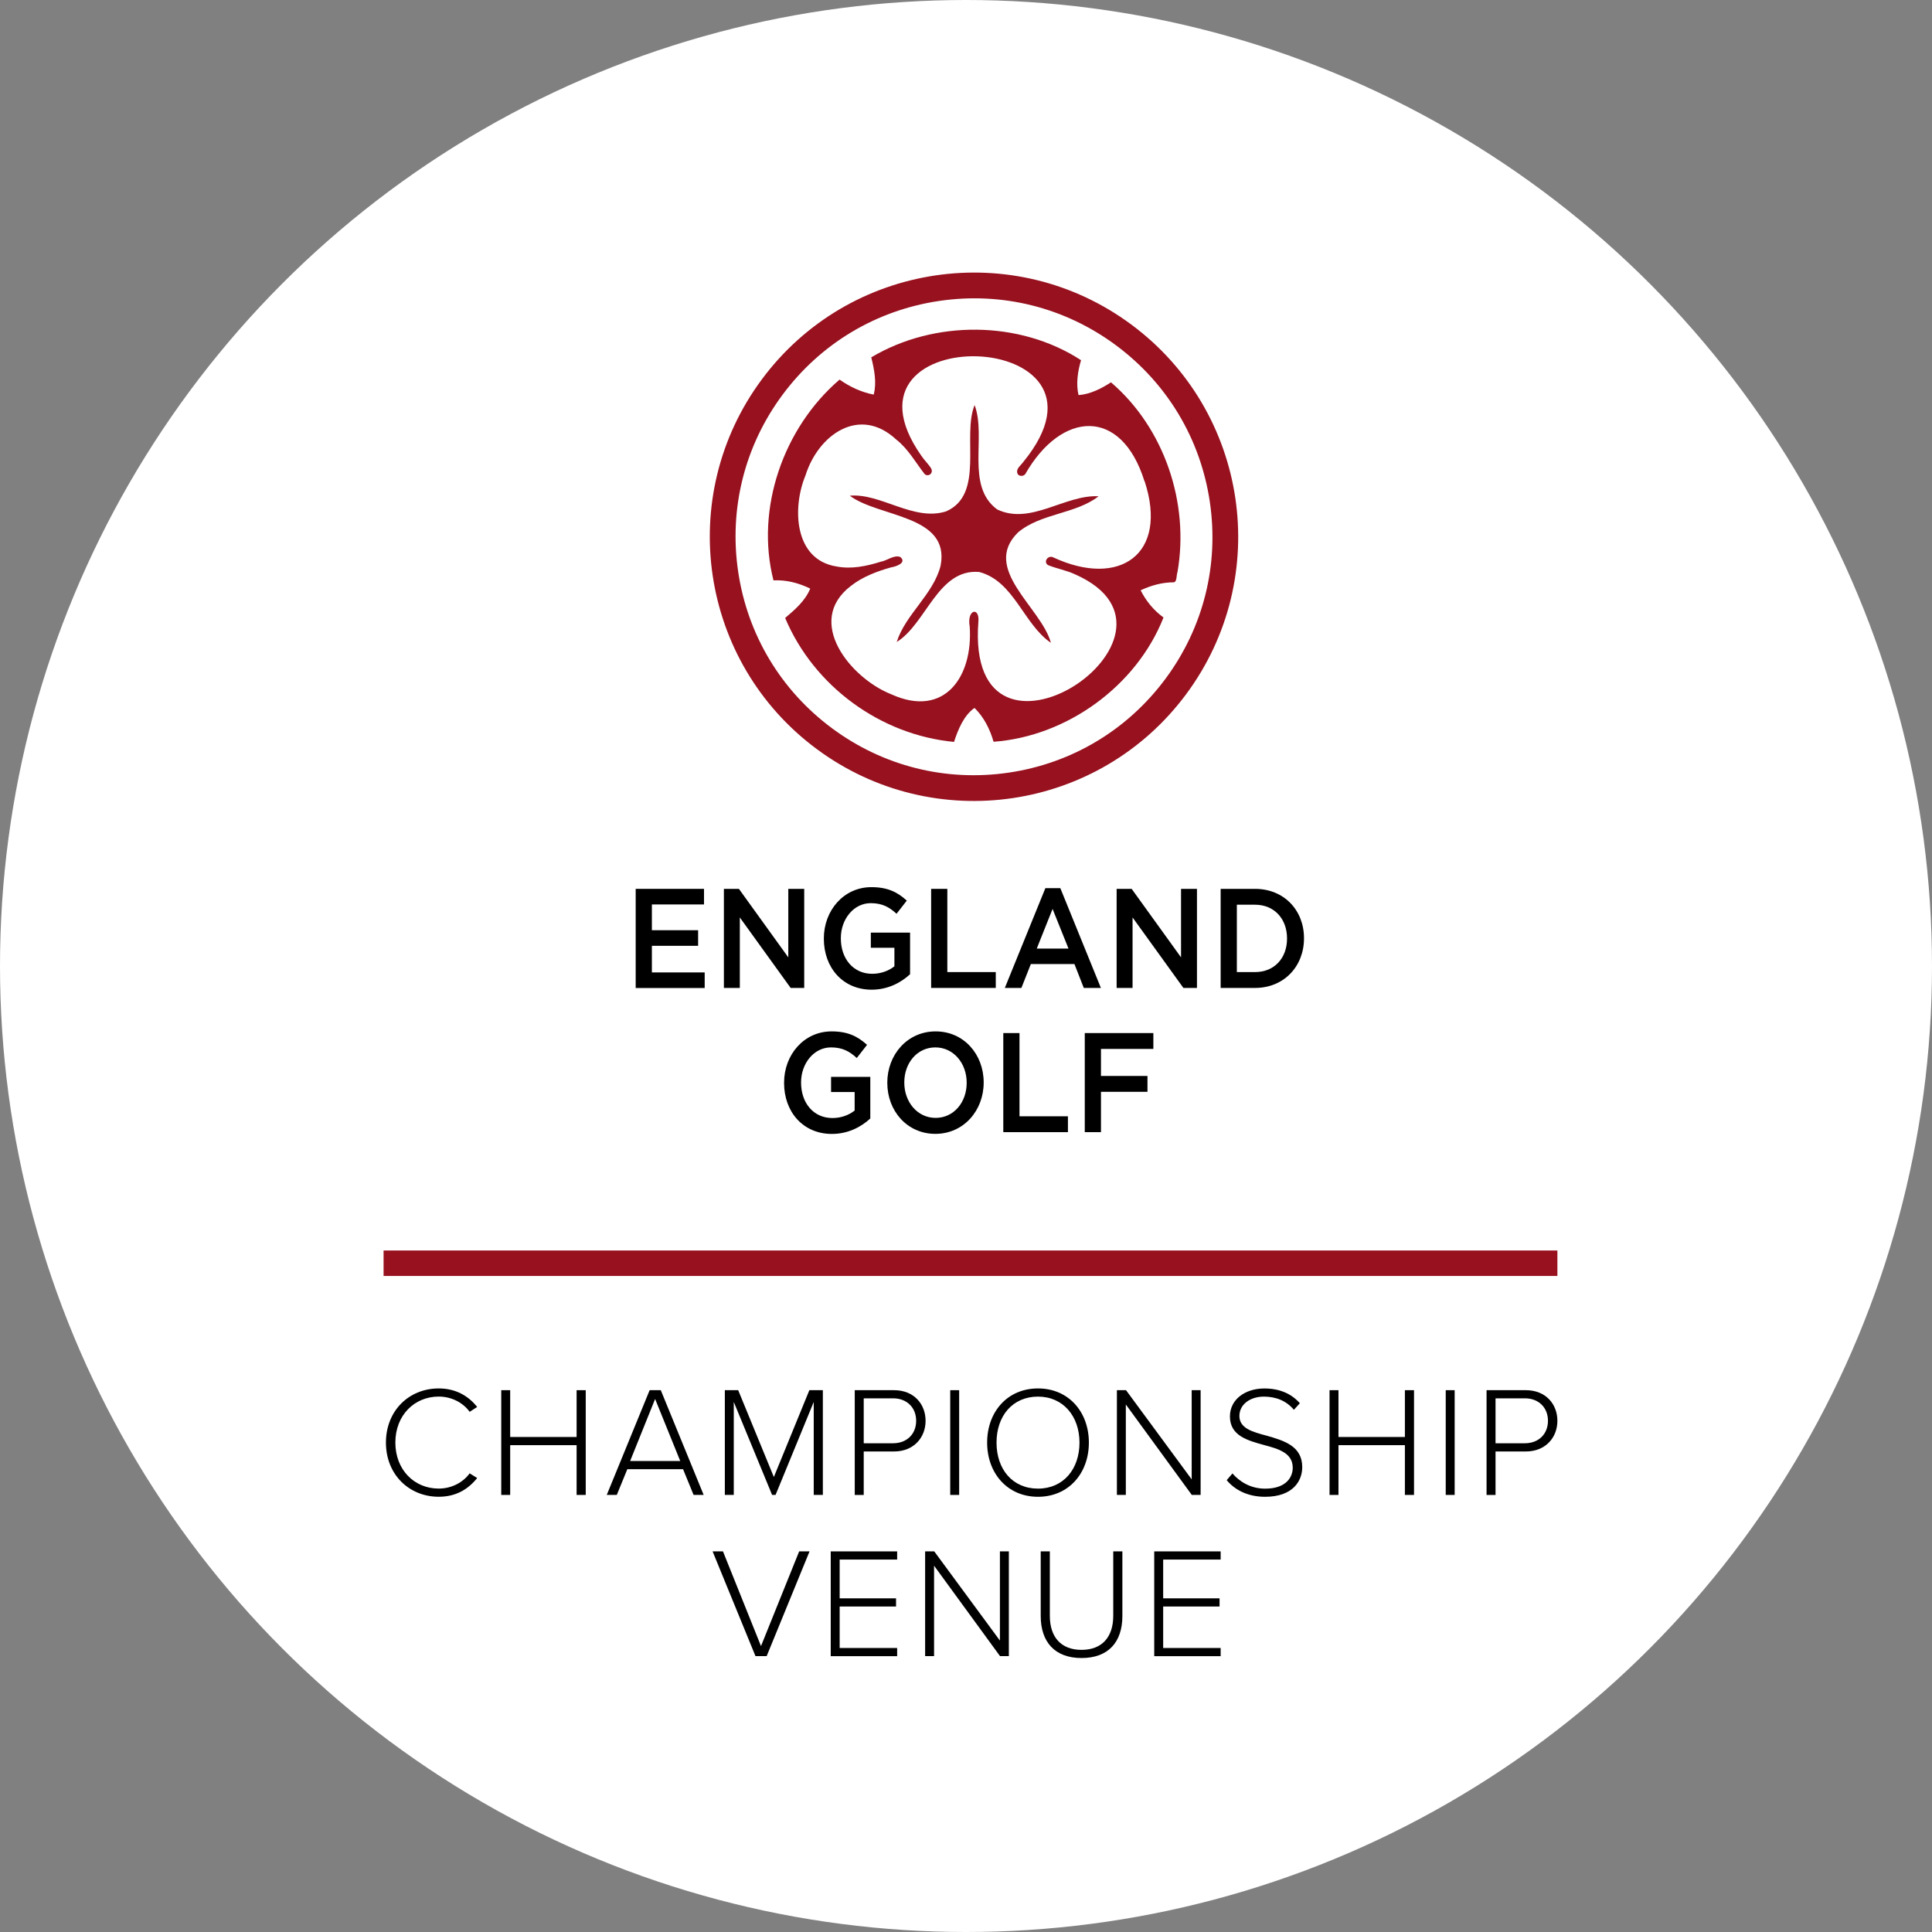 <?xml version="1.0" encoding="UTF-8"?>
<svg xmlns="http://www.w3.org/2000/svg" id="Layer_1" data-name="Layer 1" viewBox="0 0 508.16 508.16" width="720" height="720">
  <rect x="0" y="0" width="508.16" height="508.16" fill="#808080" stroke="none"/>
  <defs>
    <style>
      .cls-1, .cls-2, .cls-3 {
        stroke-width: 0px;
      }

      .cls-2 {
        fill: #97111f;
      }

      .cls-3 {
        fill: #fff;
      }
    </style>
  </defs>
  <circle class="cls-3" cx="254.08" cy="254.08" r="254.08"/>
  <g>
    <g>
      <path class="cls-2" d="m293.53,90.82c13.45,9.98,22.22,24.59,24.68,41.16,2.46,16.57-1.68,33.1-11.66,46.55-9.98,13.45-24.59,22.22-41.16,24.68-16.57,2.46-33.1-1.68-46.55-11.66-13.45-9.98-22.22-24.59-24.68-41.16-2.46-16.57,1.68-33.1,11.66-46.55,9.98-13.45,24.59-22.22,41.16-24.68,16.57-2.46,33.1,1.68,46.55,11.66m4.04-5.45c-30.82-22.86-74.34-16.4-97.2,14.43-22.86,30.82-16.4,74.34,14.43,97.2,30.82,22.86,74.34,16.4,97.2-14.43,22.86-30.82,16.4-74.34-14.43-97.2h0Z"/>
      <g id="VoP75Y">
        <g>
          <path class="cls-2" d="m284.34,94.74c-.86,2.88-1.37,6.22-.66,9.18,3.01-.21,6.01-1.71,8.53-3.36,14.04,12.02,20.68,31.77,17.49,49.92-.3.71-.1,2.63-.98,2.68-3.04,0-5.97.82-8.71,2.1,1.47,2.88,3.43,5.28,6.02,7.15-7.12,18.04-25.41,31.28-44.7,32.69-.93-3.27-2.55-6.49-5.01-8.9-2.81,1.95-4.35,5.72-5.39,8.94-19.37-1.84-36.88-14.67-44.42-32.6,2.56-2.17,5.29-4.51,6.6-7.73-3.07-1.48-6.27-2.33-9.67-2.16-4.82-18.92,2.64-40.17,17.39-52.81,2.68,1.91,5.74,3.32,8.97,3.95.84-3.13.15-6.67-.64-9.8,16.53-9.86,39.01-9.78,55.18.75Zm16.72,31.86s-.02,0-.03,0c-6.11-19.62-21.86-18.52-31.36-1.91-.5.71-1.84.63-2.08-.22-.39-1.25.96-2.08,1.58-2.99,29.07-35.58-52.2-37.88-26.88-1.67.78,1.2,1.89,2.2,2.63,3.41.64,1.24-.68,2.29-1.69,1.51-2.41-3.08-4.35-6.67-7.52-9.14-9.65-8.95-20.49-1.26-23.85,9.46-3.53,8.51-3.03,22.2,8.2,23.95,3.9.75,7.85-.08,11.58-1.25,1.69-.28,3.43-1.85,5.13-1.27,1.88,1.52-1.09,2.56-2.37,2.74-3.76,1.06-7.51,2.46-10.61,4.9-12.23,9.37-.05,24.27,10.63,28.49,13.97,6.35,21.54-4.59,20.64-17.78-.83-4.63,2.69-5.33,2.27-1.23-3.46,46.14,61.27,3.41,25.52-12.5-2.32-1.1-4.89-1.52-7.23-2.48-1.3-.91.11-2.7,1.41-2.02,17.42,8.1,30.34-.81,24.04-20.01Z"/>
          <path class="cls-2" d="m235.86,168.85c2.31-7.29,9.6-12.46,11.54-20.04,2.59-13.44-16.25-12.67-23.88-18.43,8.17-.72,16.76,6.83,25.31,4.13,10.23-4.45,4.17-19.73,7.51-27.97,3.18,8.4-2.45,21.24,5.93,27.45,8.8,4.22,17.87-3.94,26.68-3.46-6.01,4.7-15.21,4.45-21.2,9.52-9.74,9.59,6.16,19.75,8.66,29.02-7.2-4.89-9.68-16.2-18.83-18.62-10.88-.97-13.95,13.63-21.71,18.4Z"/>
        </g>
      </g>
    </g>
    <g>
      <path class="cls-1" d="m167.2,233.79h17.97v4.1h-13.71v6.78h12.16v4.1h-12.16v7h13.89v4.1h-18.15v-26.06Z"/>
      <path class="cls-1" d="m190.4,233.79h3.95l12.99,18.02v-18.02h4.19v26.06h-3.57l-13.37-18.54v18.54h-4.19v-26.06Z"/>
      <path class="cls-1" d="m216.69,246.89v-.07c0-7.3,5.19-13.48,12.5-13.48,4.23,0,6.82,1.27,9.32,3.54l-2.7,3.46c-1.87-1.71-3.71-2.79-6.79-2.79-4.47,0-7.86,4.21-7.86,9.2v.07c0,5.36,3.29,9.31,8.24,9.31,2.29,0,4.36-.78,5.85-1.97v-4.88h-6.2v-3.98h10.32v10.95c-2.39,2.2-5.82,4.06-10.11,4.06-7.58,0-12.57-5.81-12.57-13.4Z"/>
      <path class="cls-1" d="m244.91,233.79h4.26v21.89h12.74v4.17h-17v-26.06Z"/>
      <path class="cls-1" d="m274.94,233.6h3.95l10.67,26.25h-4.5l-2.46-6.29h-11.46l-2.49,6.29h-4.36l10.67-26.25Zm6.1,15.9l-4.19-10.43-4.16,10.43h8.35Z"/>
      <path class="cls-1" d="m293.7,233.79h3.95l12.99,18.02v-18.02h4.19v26.06h-3.57l-13.37-18.54v18.54h-4.19v-26.06Z"/>
      <path class="cls-1" d="m321.06,233.79h9.04c7.62,0,12.88,5.62,12.88,12.96v.07c0,7.34-5.26,13.03-12.88,13.03h-9.04v-26.06Zm9.04,21.89c5.09,0,8.42-3.69,8.42-8.79v-.07c0-5.1-3.32-8.86-8.42-8.86h-4.78v17.72h4.78Z"/>
    </g>
    <g>
      <path class="cls-1" d="m206.23,284.83v-.07c0-7.3,5.19-13.48,12.5-13.48,4.23,0,6.82,1.27,9.32,3.54l-2.7,3.46c-1.87-1.71-3.71-2.79-6.79-2.79-4.47,0-7.86,4.21-7.86,9.2v.07c0,5.36,3.29,9.31,8.24,9.31,2.29,0,4.36-.78,5.85-1.97v-4.88h-6.2v-3.98h10.32v10.95c-2.39,2.2-5.82,4.06-10.11,4.06-7.58,0-12.57-5.81-12.57-13.4Z"/>
      <path class="cls-1" d="m233.38,284.83v-.07c0-7.34,5.26-13.48,12.71-13.48s12.64,6.07,12.64,13.4v.07c0,7.34-5.26,13.48-12.71,13.48s-12.64-6.07-12.64-13.4Zm20.88,0v-.07c0-5.06-3.43-9.27-8.24-9.27s-8.17,4.13-8.17,9.2v.07c0,5.06,3.43,9.27,8.24,9.27s8.17-4.13,8.17-9.2Z"/>
      <path class="cls-1" d="m263.89,271.72h4.26v21.89h12.74v4.17h-17v-26.06Z"/>
      <path class="cls-1" d="m285.32,271.72h18.04v4.17h-13.78v7.11h12.23v4.17h-12.23v10.61h-4.26v-26.06Z"/>
    </g>
    <g>
      <path class="cls-1" d="m101.51,379.44c0-8.47,6.15-14.25,13.88-14.25,4.46,0,7.77,1.94,10.12,4.87l-1.98,1.28c-1.73-2.4-4.75-4.01-8.14-4.01-6.4,0-11.4,4.92-11.4,12.1s5,12.1,11.4,12.1c3.39,0,6.4-1.61,8.14-4.01l1.98,1.24c-2.44,3.02-5.66,4.92-10.12,4.92-7.72,0-13.88-5.78-13.88-14.25Z"/>
      <path class="cls-1" d="m151.66,393.2v-13.09h-17.47v13.09h-2.35v-27.55h2.35v12.31h17.47v-12.31h2.4v27.55h-2.4Z"/>
      <path class="cls-1" d="m182.43,393.2l-2.77-6.77h-14.66l-2.77,6.77h-2.64l11.28-27.55h2.93l11.28,27.55h-2.64Zm-10.12-25.24l-6.57,16.32h13.18l-6.61-16.32Z"/>
      <path class="cls-1" d="m214.03,393.2v-24.45l-10.04,24.45h-.91l-10.08-24.45v24.45h-2.35v-27.55h3.51l9.38,22.84,9.34-22.84h3.55v27.55h-2.4Z"/>
      <path class="cls-1" d="m224.82,393.2v-27.55h10.33c5.29,0,8.3,3.72,8.3,8.06s-3.06,8.06-8.3,8.06h-7.97v11.44h-2.35Zm10.08-25.4h-7.72v11.81h7.72c3.64,0,6.07-2.44,6.07-5.91s-2.44-5.91-6.07-5.91Z"/>
      <path class="cls-1" d="m249.93,393.2v-27.55h2.35v27.55h-2.35Z"/>
      <path class="cls-1" d="m273.02,365.19c8.06,0,13.38,6.2,13.38,14.25s-5.33,14.25-13.38,14.25-13.38-6.2-13.38-14.25,5.29-14.25,13.38-14.25Zm0,2.15c-6.69,0-10.91,5.08-10.91,12.1s4.21,12.1,10.91,12.1,10.91-5.16,10.91-12.1-4.3-12.1-10.91-12.1Z"/>
      <path class="cls-1" d="m313.47,393.2l-17.35-23.79v23.79h-2.35v-27.55h2.4l17.27,23.46v-23.46h2.35v27.55h-2.31Z"/>
      <path class="cls-1" d="m324.16,387.54c1.78,2.07,4.67,4.01,8.59,4.01,5.66,0,7.27-3.14,7.27-5.49,0-3.88-3.68-4.96-7.56-5.99-4.34-1.2-8.96-2.44-8.96-7.52,0-4.5,4.05-7.35,9.05-7.35,4.13,0,7.19,1.45,9.34,3.88l-1.57,1.73c-1.98-2.4-4.79-3.47-7.89-3.47-3.68,0-6.44,2.11-6.44,5.08,0,3.26,3.43,4.21,7.19,5.2,4.46,1.28,9.34,2.69,9.34,8.26,0,3.55-2.35,7.81-9.79,7.81-4.54,0-7.97-1.82-10.08-4.38l1.53-1.78Z"/>
      <path class="cls-1" d="m369.52,393.2v-13.09h-17.47v13.09h-2.35v-27.55h2.35v12.31h17.47v-12.31h2.4v27.55h-2.4Z"/>
      <path class="cls-1" d="m380.26,393.2v-27.55h2.35v27.55h-2.35Z"/>
      <path class="cls-1" d="m391,393.2v-27.55h10.33c5.29,0,8.3,3.72,8.3,8.06s-3.06,8.06-8.3,8.06h-7.97v11.44h-2.35Zm10.08-25.4h-7.72v11.81h7.72c3.64,0,6.07-2.44,6.07-5.91s-2.44-5.91-6.07-5.91Z"/>
    </g>
    <g>
      <path class="cls-1" d="m198.71,435.6l-11.28-27.55h2.73l10,24.91,10.04-24.91h2.73l-11.28,27.55h-2.93Z"/>
      <path class="cls-1" d="m218.5,435.6v-27.55h17.47v2.15h-15.12v10.2h14.83v2.15h-14.83v10.91h15.12v2.15h-17.47Z"/>
      <path class="cls-1" d="m263.03,435.6l-17.35-23.79v23.79h-2.35v-27.55h2.4l17.27,23.46v-23.46h2.35v27.55h-2.31Z"/>
      <path class="cls-1" d="m273.73,408.05h2.4v16.94c0,5.58,2.93,8.96,8.34,8.96s8.34-3.39,8.34-8.96v-16.94h2.4v16.98c0,6.82-3.64,11.07-10.74,11.07s-10.74-4.3-10.74-11.07v-16.98Z"/>
      <path class="cls-1" d="m303.59,435.6v-27.55h17.47v2.15h-15.12v10.2h14.83v2.15h-14.83v10.91h15.12v2.15h-17.47Z"/>
    </g>
    <rect class="cls-2" x="100.89" y="328.91" width="308.74" height="6.7"/>
  </g>
</svg>
